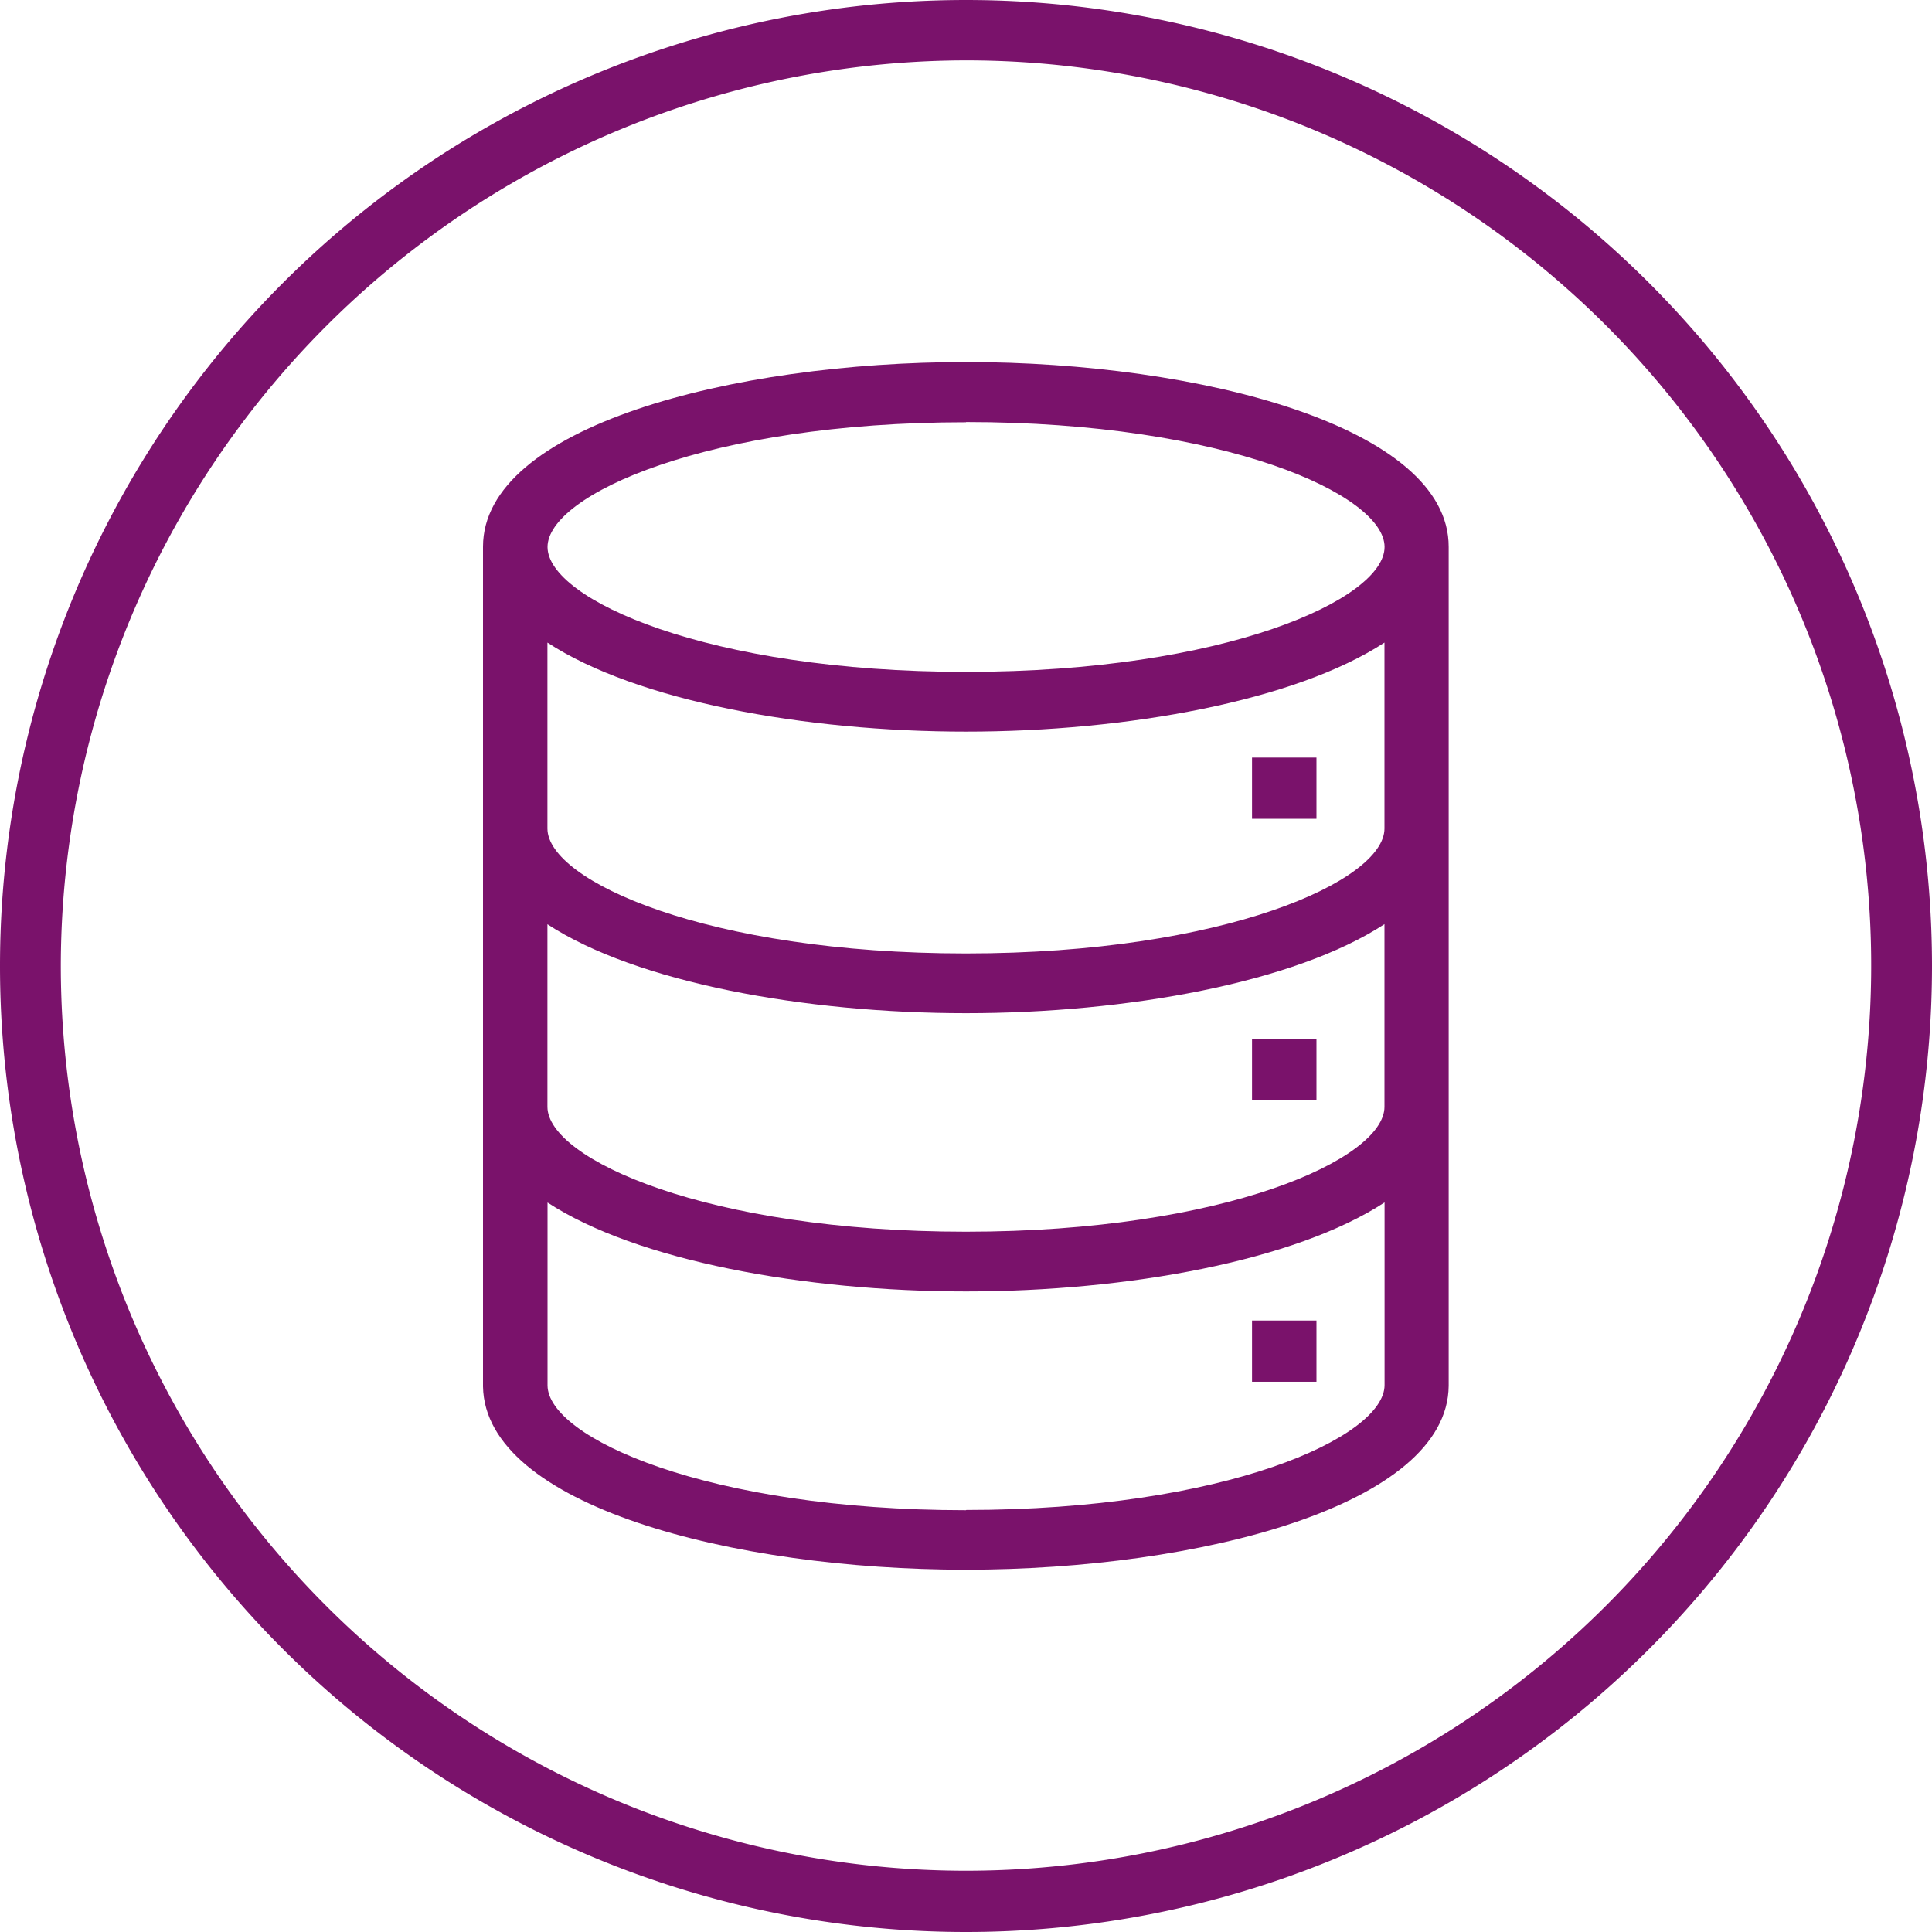<svg width="80" height="80" viewBox="0 0 80 80" fill="none" xmlns="http://www.w3.org/2000/svg">
    <g clip-path="url(#psbgh2ytza)" fill="#7A126B">
        <path d="M40 2.5A37.482 37.482 0 1 1 2.518 39.982 37.544 37.544 0 0 1 40 2.5zM40 0a40 40 0 1 0 0 80 40 40 0 0 0 0-80z"/>
        <path d="M40.002 14.992C30.301 14.992 20 17.67 20 22.638v34.775c.084 4.926 10.336 7.585 19.993 7.585 9.657 0 19.954-2.668 19.994-7.616V22.647c.013-4.97-10.292-7.655-19.985-7.655zM57.328 45.83c0 2.16-6.615 5.172-17.33 5.172-10.716 0-17.317-3.007-17.33-5.168v-7.562c3.69 2.412 10.654 3.682 17.33 3.682 6.676 0 13.639-1.27 17.33-3.687v7.563zm0-11.523c0 2.161-6.615 5.173-17.33 5.173-10.716 0-17.317-3.007-17.33-5.168v-7.704c3.69 2.417 10.654 3.687 17.33 3.687 6.676 0 13.639-1.275 17.33-3.687v7.7zM40.002 17.476c10.733 0 17.33 3.012 17.33 5.172 0 2.161-6.614 5.173-17.33 5.173-10.715 0-17.317-3.008-17.33-5.168 0-2.161 6.615-5.168 17.33-5.168m0 45.049c-10.729 0-17.317-3.008-17.33-5.168v-7.572c3.691 2.412 10.654 3.682 17.33 3.682 6.676 0 13.64-1.27 17.33-3.686v7.562c0 2.161-6.614 5.173-17.33 5.173"/>
        <path d="M54.512 31.37h-2.668v2.535h2.668v-2.536zM54.512 43.023h-2.668v2.532h2.668v-2.532zM54.512 54.68h-2.668v2.535h2.668V54.68z"/>
    </g>
    <defs>
        <clipPath id="psbgh2ytza">
            <path fill="#fff" d="M0 0h80v80H0z"/>
        </clipPath>
    </defs>
</svg>
